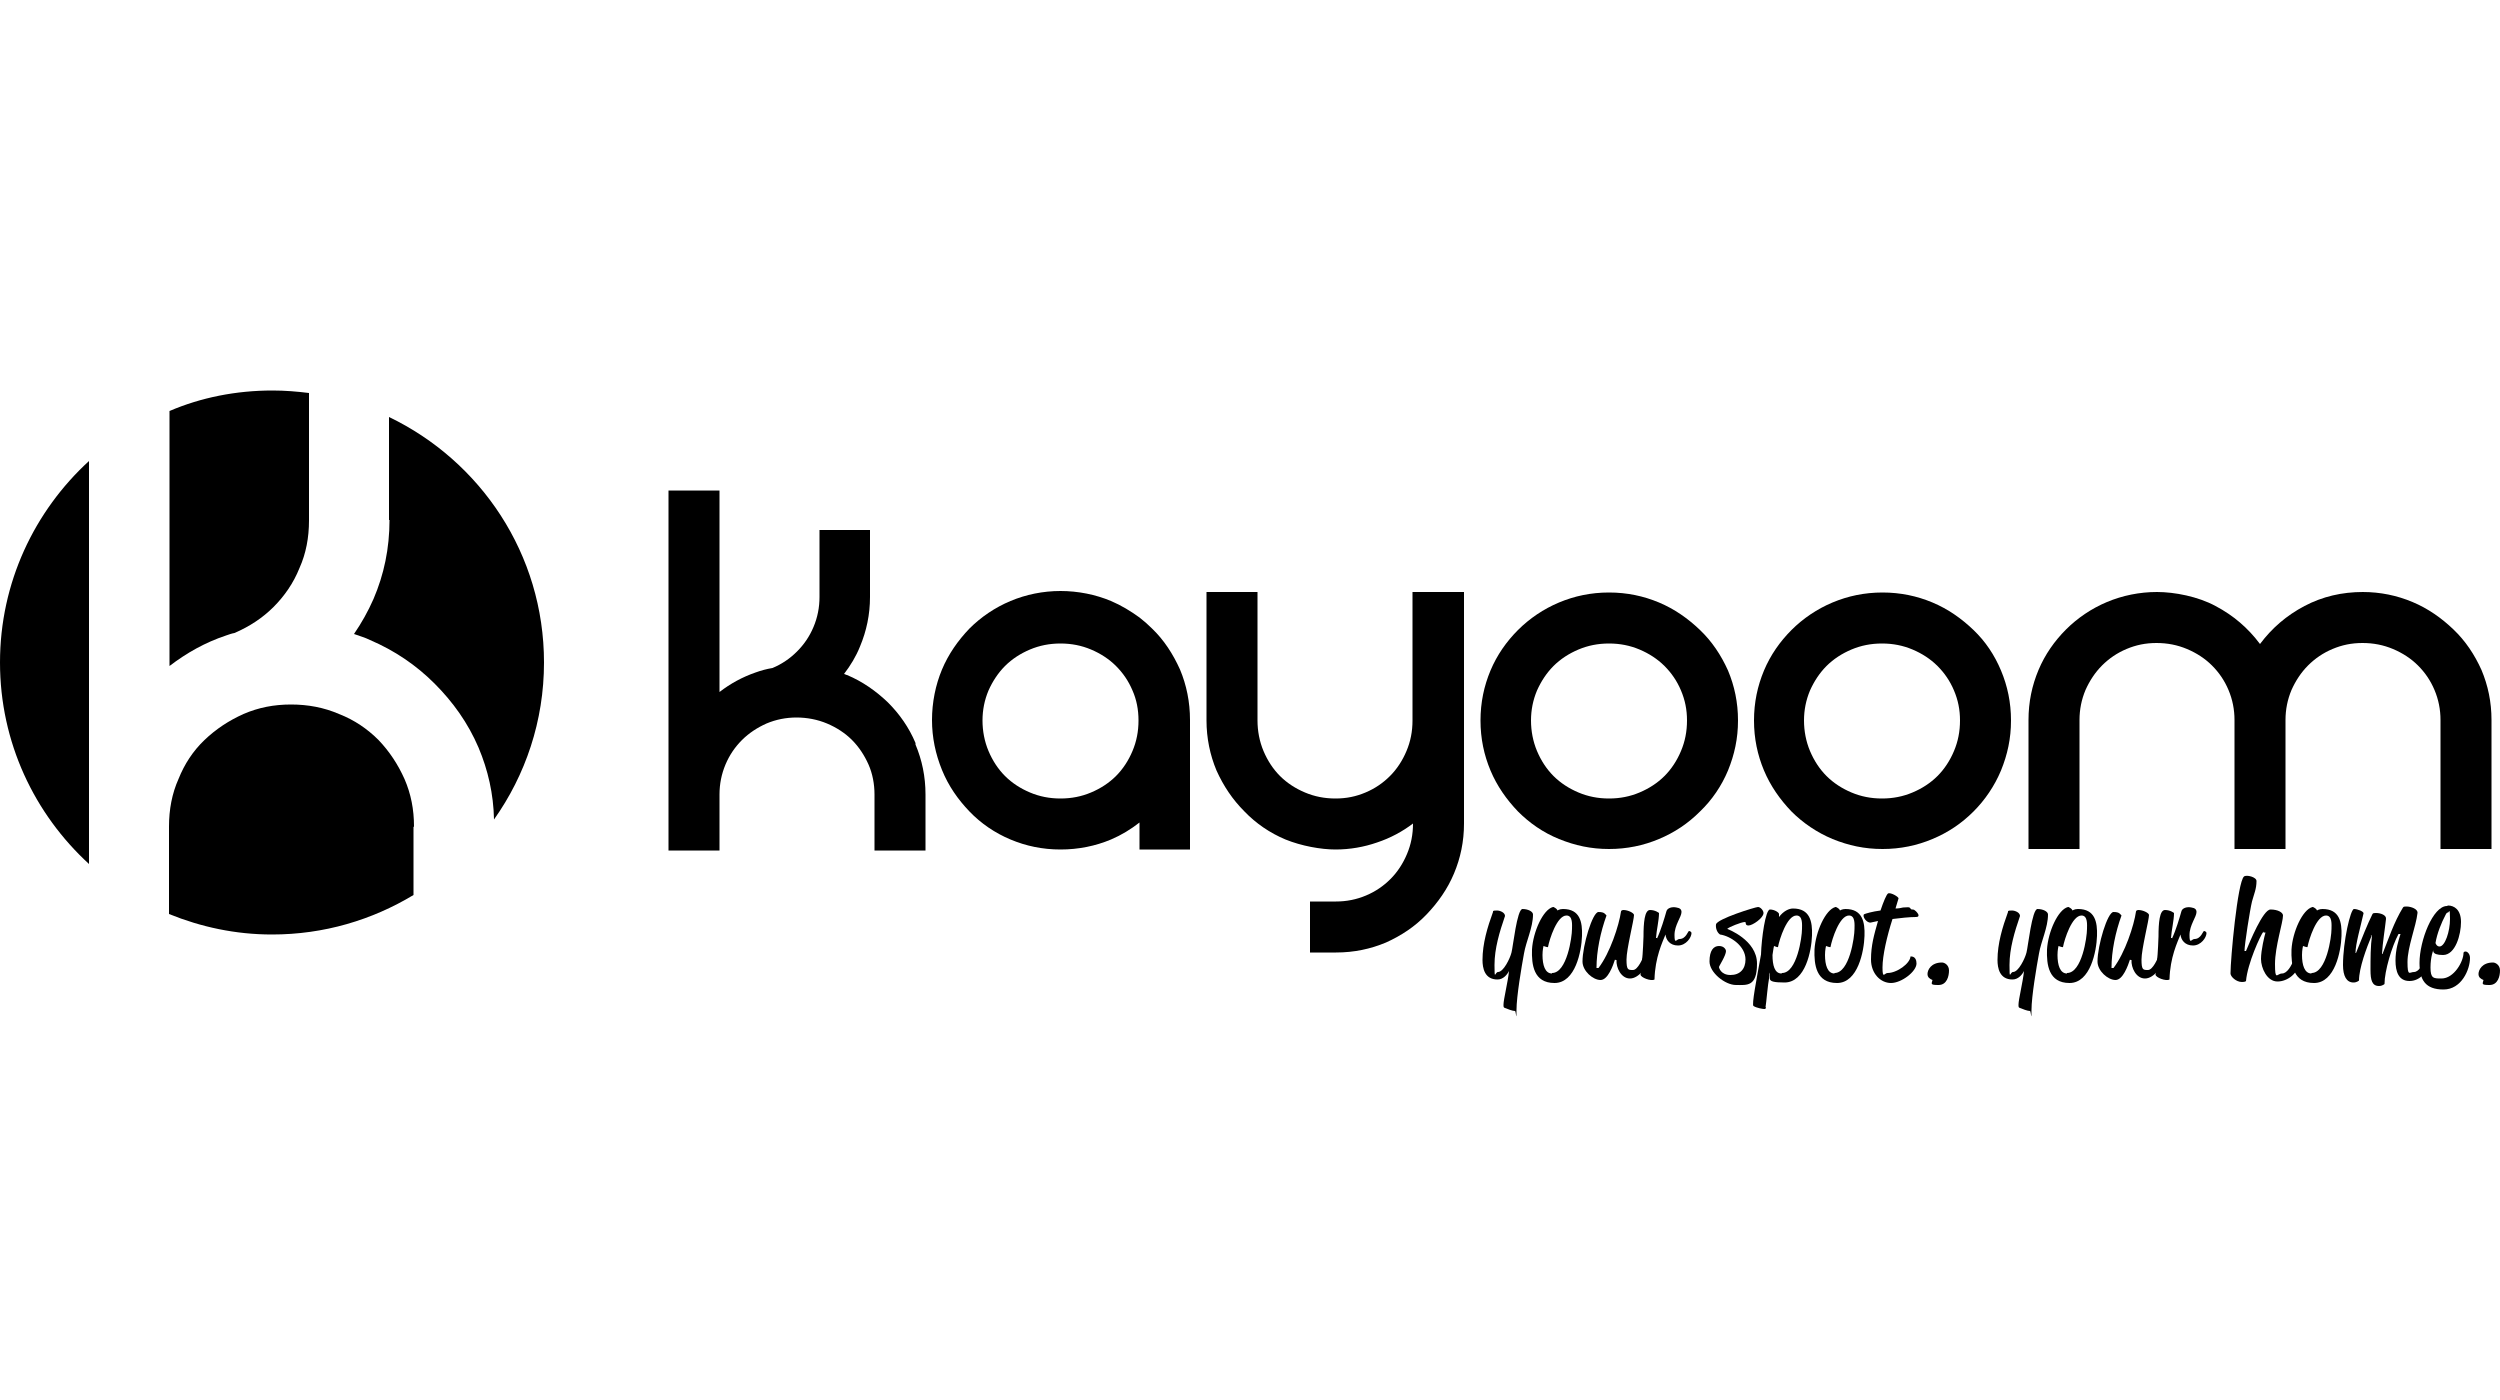 <?xml version="1.0" encoding="UTF-8"?>
<svg xmlns="http://www.w3.org/2000/svg" version="1.1" viewBox="0 0 500 280">
  <defs>
    <style>
      .cls-1 {
        fill-rule: evenodd;
      }
    </style>
  </defs>
  <!-- Generator: Adobe Illustrator 28.6.0, SVG Export Plug-In . SVG Version: 1.2.0 Build 709)  -->
  <g>
    <g id="Ebene_1">
      <g>
        <path d="M77.9,104c0,5.7-1.1,10.9-3.2,15.8-1.1,2.5-2.4,4.8-3.9,7,1.1.4,2.2.7,3.2,1.2,4.9,2.1,9.2,5,12.9,8.7,3.7,3.7,6.7,7.9,8.8,12.8,1.9,4.5,3,9.3,3.1,14.4,6.3-8.9,10-19.7,10-31.4,0-21.7-12.7-40.3-31-49.1v20.6h0Z"/>
        <path d="M82.8,165.3c0-3.4-.6-6.5-1.9-9.5-1.3-2.9-3-5.5-5.2-7.8-2.2-2.2-4.8-4-7.9-5.2-3-1.3-6.2-1.9-9.6-1.9s-6.5.6-9.5,1.9c-2.9,1.3-5.5,3-7.8,5.2s-4,4.8-5.2,7.8c-1.3,2.9-1.9,6.1-1.9,9.5v17.5c6.4,2.6,13.3,4.1,20.6,4.1,10.4,0,20-2.9,28.3-7.9v-13.6h0Z"/>
        <path d="M183.1,148.6c-1.3-3.1-3.2-5.8-5.5-8.1-2.4-2.3-5.1-4.2-8.2-5.5-.2,0-.4-.2-.6-.2,1.3-1.7,2.4-3.5,3.2-5.5,1.3-3.1,2-6.4,2-9.9v-13.4h-10.1v13.4c0,2.1-.4,4.1-1.2,6-.8,1.9-1.9,3.5-3.3,4.9-1.4,1.4-3,2.5-4.9,3.3h0c-1.2.2-2.3.5-3.4.9-2.6.9-5,2.2-7.2,3.9v-40.3h-10.2v72h10.2v-11.2c0-2.1.4-4.1,1.2-6s1.9-3.5,3.3-4.9c1.4-1.4,3.1-2.5,4.9-3.3,1.9-.8,3.9-1.2,6-1.2s4.2.4,6.1,1.2c1.9.8,3.6,1.9,5,3.3,1.4,1.4,2.5,3.1,3.3,4.9s1.2,3.9,1.2,6v11.2h10.2v-11.2c0-3.6-.7-6.9-2-10Z"/>
        <path d="M292.8,118.4v46.3c0,3.6-.7,6.9-2,10-1.3,3.1-3.2,5.8-5.5,8.2-2.3,2.4-5,4.2-8.1,5.6-3.1,1.3-6.4,2-10,2h-5.2v-10.2h5.2c2.1,0,4.1-.4,6-1.2,1.9-.8,3.5-1.9,4.9-3.3,1.4-1.4,2.5-3.1,3.3-5,.8-1.9,1.2-3.9,1.2-6.1h0c-2.1,1.6-4.5,2.9-7.2,3.8-2.6.9-5.4,1.4-8.3,1.4s-6.8-.7-10-2c-3.1-1.3-5.9-3.2-8.2-5.6-2.4-2.4-4.2-5.1-5.6-8.2-1.3-3.1-2-6.5-2-10v-25.7h10.2v25.7c0,2.1.4,4.2,1.2,6.1.8,1.9,1.9,3.6,3.3,5,1.4,1.4,3.1,2.5,5,3.3s3.9,1.2,6.1,1.2,4.1-.4,6-1.2c1.9-.8,3.5-1.9,4.9-3.3,1.4-1.4,2.5-3.1,3.3-5,.8-1.9,1.2-3.9,1.2-6.1v-25.7h10.2Z"/>
        <path class="cls-1" d="M296.1,144.1c0-3.6.7-6.9,2-10,1.3-3.1,3.2-5.8,5.5-8.1s5.1-4.2,8.2-5.5c3.1-1.3,6.4-2,10-2s6.9.7,10,2c3.1,1.3,5.8,3.2,8.2,5.5,2.4,2.3,4.2,5,5.6,8.1,1.3,3.1,2,6.4,2,10s-.7,6.8-2,10c-1.3,3.1-3.2,5.9-5.6,8.2-2.4,2.4-5.1,4.2-8.2,5.5-3.1,1.3-6.4,2-10,2s-6.8-.7-10-2-5.9-3.2-8.2-5.5c-2.3-2.4-4.2-5.1-5.5-8.2-1.3-3.1-2-6.4-2-10h0ZM306.2,144.1c0,2.1.4,4.2,1.2,6.1.8,1.9,1.9,3.6,3.3,5,1.4,1.4,3.1,2.5,5,3.3,1.9.8,3.9,1.2,6.1,1.2s4.2-.4,6.1-1.2c1.9-.8,3.6-1.9,5-3.3,1.4-1.4,2.5-3.1,3.3-5,.8-1.9,1.2-3.9,1.2-6.1s-.4-4.1-1.2-6c-.8-1.9-1.9-3.5-3.3-4.9-1.4-1.4-3.1-2.5-5-3.3-1.9-.8-3.9-1.2-6.1-1.2s-4.2.4-6.1,1.2c-1.9.8-3.6,1.9-5,3.3-1.4,1.4-2.5,3.1-3.3,4.9-.8,1.9-1.2,3.9-1.2,6h0Z"/>
        <path class="cls-1" d="M350.8,144.1c0-3.6.7-6.9,2-10,1.3-3.1,3.2-5.8,5.5-8.1s5.1-4.2,8.2-5.5c3.1-1.3,6.4-2,10-2s6.9.7,10,2c3.1,1.3,5.8,3.2,8.2,5.5,2.4,2.3,4.2,5,5.5,8.1,1.3,3.1,2,6.4,2,10s-.7,6.8-2,10c-1.3,3.1-3.2,5.9-5.5,8.2-2.4,2.4-5.1,4.2-8.2,5.5-3.1,1.3-6.4,2-10,2s-6.8-.7-10-2c-3.1-1.3-5.9-3.2-8.2-5.5-2.3-2.4-4.2-5.1-5.5-8.2-1.3-3.1-2-6.4-2-10h0ZM360.8,144.1c0,2.1.4,4.2,1.2,6.1.8,1.9,1.9,3.6,3.3,5,1.4,1.4,3.1,2.5,5,3.3,1.9.8,3.9,1.2,6.1,1.2s4.2-.4,6.1-1.2c1.9-.8,3.6-1.9,5-3.3,1.4-1.4,2.5-3.1,3.3-5,.8-1.9,1.2-3.9,1.2-6.1s-.4-4.1-1.2-6c-.8-1.9-1.9-3.5-3.3-4.9-1.4-1.4-3.1-2.5-5-3.3-1.9-.8-3.9-1.2-6.1-1.2s-4.2.4-6.1,1.2c-1.9.8-3.6,1.9-5,3.3-1.4,1.4-2.5,3.1-3.3,4.9-.8,1.9-1.2,3.9-1.2,6h0Z"/>
        <path d="M472.5,118.4c3.6,0,6.9.7,10,2,3.1,1.3,5.8,3.2,8.2,5.5s4.2,5,5.6,8.1c1.3,3.1,2,6.4,2,10v25.8h-10.2v-25.8c0-2.1-.4-4.1-1.2-6-.8-1.9-1.9-3.5-3.3-4.9-1.4-1.4-3.1-2.5-5-3.3-1.9-.8-3.9-1.2-6.1-1.2s-4.1.4-6,1.2c-1.9.8-3.5,1.9-4.9,3.3-1.4,1.4-2.5,3.1-3.3,4.9-.8,1.9-1.2,3.9-1.2,6v25.8h-10.2v-25.8c0-2.1-.4-4.1-1.2-6-.8-1.9-1.9-3.5-3.3-4.9-1.4-1.4-3.1-2.5-5-3.3-1.9-.8-3.9-1.2-6.1-1.2s-4.1.4-6,1.2c-1.9.8-3.5,1.9-4.9,3.3-1.4,1.4-2.5,3.1-3.3,4.9-.8,1.9-1.2,3.9-1.2,6v25.8h-10.2v-25.8c0-3.6.7-6.9,2-10,1.3-3.1,3.2-5.8,5.5-8.1,2.3-2.3,5.1-4.2,8.2-5.5,3.1-1.3,6.5-2,10-2s8.2.9,11.7,2.8c3.6,1.9,6.5,4.4,8.9,7.6,2.4-3.2,5.3-5.7,8.9-7.6,3.6-1.9,7.5-2.8,11.7-2.8h0Z"/>
        <path class="cls-1" d="M196.5,144.1c0,2.1.4,4.2,1.2,6.1.8,1.9,1.9,3.6,3.3,5,1.4,1.4,3.1,2.5,5,3.3,1.9.8,3.9,1.2,6.1,1.2s4.2-.4,6.1-1.2,3.6-1.9,5-3.3,2.5-3.1,3.3-5c.8-1.9,1.2-3.9,1.2-6.1s-.4-4.2-1.2-6c-.8-1.9-1.9-3.5-3.3-4.9-1.4-1.4-3.1-2.5-5-3.3-1.9-.8-3.9-1.2-6.1-1.2s-4.2.4-6.1,1.2c-1.9.8-3.6,1.9-5,3.3-1.4,1.4-2.5,3.1-3.3,4.9-.8,1.9-1.2,3.9-1.2,6h0ZM238,169.9h-10.1v-5.4c-1.8,1.4-3.6,2.5-5.7,3.4-3.1,1.3-6.5,2-10.1,2s-6.9-.7-10-2c-3.1-1.3-5.9-3.2-8.2-5.6-2.3-2.4-4.2-5.1-5.5-8.3s-2-6.5-2-10,.7-7,2-10.1c1.3-3.1,3.2-5.8,5.5-8.2,2.3-2.3,5.1-4.2,8.2-5.5s6.5-2,10-2,7,.7,10.1,2c2.1.9,3.9,2,5.7,3.3.9.7,1.7,1.4,2.5,2.2,2.4,2.3,4.2,5.1,5.6,8.2,1.3,3.1,2,6.5,2,10.1v25.8h0Z"/>
        <path d="M33.9,133.2c3.4-2.6,7.1-4.7,11.3-6.1.6-.2,1.1-.4,1.7-.5,3-1.3,5.6-3,7.8-5.2,2.2-2.2,4-4.8,5.2-7.8,1.3-2.9,1.9-6.1,1.9-9.5v-25.5c-2.4-.3-4.8-.5-7.3-.5-7.3,0-14.3,1.4-20.6,4.1v51.1h0Z"/>
        <path d="M17.8,92.2C6.9,102.2,0,116.5,0,132.5s6.9,30.3,17.8,40.3v-80.6Z"/>
        <path d="M298.6,182.3c0-.2.4-.2.8-.2.6,0,1.6.4,1.6,1.1-1.1,3.2-2.1,6.5-2.1,9.8s.1,1.4.7,1.4c1.1,0,2.4-2.7,2.7-3.9.3-1.1,1.1-8.7,2.2-8.7s2.1.5,2.1,1.1c0,2.6-1.4,5.4-1.8,7.8-.5,2.7-1.5,8.6-1.5,11.3s-.1.2-.3.2c-.5,0-1.5-.4-2-.6-.3-.1-.3-.2-.3-.7,0-1,.9-4.6,1.1-6.7-.4.8-1.2,1.7-2.3,1.7-2.6,0-3-2.3-3-3.9,0-3.3,1-6.6,2.1-9.6Z"/>
        <path d="M310.7,181.4c.4.2.7.4.8.7,0,0,.4-.3,1.1-.3,3.4,0,3.9,2.6,3.8,5.4-.1,3-1.3,9.4-5.5,9.4s-4.6-3.7-4.5-6.7c.2-3.5,2.2-8,4.2-8.5ZM310.4,194.6c3,0,4-7.2,4-8.8,0-.8.2-2.7-1.1-2.7-1.9,0-3.4,4.7-3.7,6.3,0,.1-.7-.1-.9-.2,0,0-.2.8-.2,1.8,0,2,.5,3.7,1.9,3.7Z"/>
        <path d="M323,191.9c-.4,1.2-1.4,4.1-2.9,4.1s-3.6-1.8-3.6-3.7c0-3.2,2-9.9,3.2-9.9s1.3.4,1.6.7c-1.2,3.3-2,7.1-2,10.5h.4c2.3-3,4.1-8.5,4.5-11.3,0-.2.3-.3.5-.3.9,0,2.1.6,2.1,1,0,1-1.5,6.8-1.5,8.9s.3,2.1,1.3,2.1,2-2.5,2-2.5c.3,0,.9,0,.9.7,0,1-1.7,3.5-3.5,3.5s-2.8-2.2-2.7-3.7h-.2Z"/>
        <path d="M331.4,187.7c.8-1.7,1.5-4.1,1.9-5.5.2-.6,1.1-.9,2-.7.7.1,1,.4,1,.9,0,1-1.4,2.6-1.4,4.6s.4.8,1,.8c1.3,0,1.7-1.6,1.9-1.6s.5.2.5.4c0,.9-1.1,2.5-2.7,2.5s-2.4-1.1-2.5-2.2c-.6,1.5-2.1,4.6-2.2,9-.7.4-2.8-.4-2.8-1s.4-1.8.6-7.6c0-2.7.2-5.3,1.3-5.3s1.8.6,1.8.6c0,1.5-.5,3.4-.6,5h.2Z"/>
        <path d="M345.5,185.8s5.9,2.2,5.9,6.9-2,4.3-4.2,4.3-5.3-2.5-5.3-4.7.8-3.1,1.9-3.1,1.4.8,1.4,1c0,.9-1.4,3-1.4,3.2s.4,1.6,2.3,1.6,3-1.2,3-3.1c0-2.7-3-4.7-5.1-5-.6-.4-.9-1.3-.8-2,.1-1.1,7.9-3.5,8.4-3.5s1.1.7,1.1,1.2c0,1-2.2,2.5-3,2.5s-.4-.7-.7-.7c-.8,0-3.3,1.1-3.5,1.3h0Z"/>
        <path d="M353.2,201.4c0,.4-.2.4-.4.4-.2,0-1.5-.2-2.1-.6-.4-.2.6-5.3,1.5-10.3.1-3.3.9-9,1.8-9s1.8.6,1.8.9v.6c.9-1.2,2-1.7,2.8-1.7,3.4,0,3.9,2.6,3.8,5.4-.1,3-1.3,9.4-5.5,9.4s-2.5-.9-3-2v.6c-.4,2.1-.6,5.2-.8,6.4ZM356.4,194.6c3,0,4-7.2,4-8.8,0-.8.2-2.7-1.1-2.7-1.9,0-3.4,4.7-3.7,6.3,0,.1-.6-.1-.8-.2,0,0-.2.9-.3,1.8,0,2,.4,3.7,1.8,3.7Z"/>
        <path d="M367.2,181.4c.4.2.7.4.8.7,0,0,.4-.3,1.1-.3,3.4,0,3.9,2.6,3.8,5.4-.1,3-1.3,9.4-5.5,9.4s-4.6-3.7-4.5-6.7c.2-3.5,2.2-8,4.2-8.5ZM366.9,194.6c3,0,4-7.2,4-8.8,0-.8.2-2.7-1.1-2.7-1.9,0-3.4,4.7-3.7,6.3,0,.1-.7-.1-.9-.2,0,0-.2.8-.2,1.8,0,2,.5,3.7,1.9,3.7Z"/>
        <path d="M372.7,182.9c.4-.2,1.8-.6,3.4-.8.6-1.8,1.2-3.2,1.5-3.4.5-.3,2.2.7,2.1,1l-.6,2c.6,0,1.1-.1,1.5-.2.7,0,1.3-.2,1.5.2.2.4.5,0,.9.4.2.1.7.7.7.9s0,.4-.5.4c-1.3,0-3.1.2-4.7.4-1.1,3.4-2,7.3-2,9.7s.4,1.1,1,1.1c1.9,0,4.5-1.9,4.6-3.3,0,0,1.2-.2,1.2,1.4s-3,3.9-5.1,3.9-4-1.9-4-4.7.6-4.9,1.4-7.7l-1.4.3c-.8.2-1.8-1.2-1.4-1.6Z"/>
        <path d="M388.4,192.5c.5,0,1.4.5,1.4,1.6s-.4,2.9-2.1,2.9-1.4-.2-1.2-1c-.5-.2-1-.5-1-1.2,0-.8.7-2.3,2.9-2.3Z"/>
        <path d="M401.6,182.3c0-.2.4-.2.8-.2.6,0,1.6.4,1.6,1.1-1.1,3.2-2.1,6.5-2.1,9.8s.1,1.4.7,1.4c1.1,0,2.4-2.7,2.7-3.9.3-1.1,1.1-8.7,2.2-8.7s2.1.5,2.1,1.1c0,2.6-1.4,5.4-1.8,7.8-.5,2.7-1.5,8.6-1.5,11.3s-.1.2-.3.2c-.5,0-1.5-.4-2-.6-.3-.1-.3-.2-.3-.7,0-1,.9-4.6,1.1-6.7-.4.8-1.2,1.7-2.3,1.7-2.6,0-3-2.3-3-3.9,0-3.3,1-6.6,2.1-9.6Z"/>
        <path d="M413.7,181.4c.4.2.7.4.8.7,0,0,.4-.3,1.1-.3,3.4,0,3.9,2.6,3.8,5.4-.1,3-1.3,9.4-5.5,9.4s-4.6-3.7-4.5-6.7c.2-3.5,2.2-8,4.2-8.5ZM413.4,194.6c3,0,4-7.2,4-8.8,0-.8.2-2.7-1.1-2.7-1.9,0-3.4,4.7-3.7,6.3,0,.1-.7-.1-.9-.2,0,0-.2.8-.2,1.8,0,2,.5,3.7,1.9,3.7Z"/>
        <path d="M426,191.9c-.4,1.2-1.4,4.1-2.9,4.1s-3.6-1.8-3.6-3.7c0-3.2,2-9.9,3.2-9.9s1.3.4,1.6.7c-1.2,3.3-2,7.1-2,10.5h.4c2.3-3,4.1-8.5,4.5-11.3,0-.2.3-.3.5-.3.9,0,2.1.6,2.1,1,0,1-1.5,6.8-1.5,8.9s.3,2.1,1.3,2.1,2-2.5,2-2.5c.3,0,.9,0,.9.7,0,1-1.7,3.5-3.5,3.5s-2.8-2.2-2.7-3.7h-.2Z"/>
        <path d="M434.4,187.7c.8-1.7,1.5-4.1,1.9-5.5.2-.6,1.1-.9,2-.7.7.1,1,.4,1,.9,0,1-1.4,2.6-1.4,4.6s.4.8,1,.8c1.3,0,1.7-1.6,1.9-1.6s.5.2.5.4c0,.9-1.1,2.5-2.7,2.5s-2.4-1.1-2.5-2.2c-.6,1.5-2.1,4.6-2.2,9-.7.4-2.8-.4-2.8-1s.4-1.8.6-7.6c0-2.7.2-5.3,1.3-5.3s1.8.6,1.8.6c0,1.5-.5,3.4-.6,5h.2Z"/>
        <path d="M452.7,186.3c-.6.7-3.2,6.4-3.5,9.9,0,0-.1.2-.8.2-1.2,0-2.3-1.1-2.3-1.7,0-2.9,1.4-18.3,2.7-19.4.5-.4,2.5.1,2.5.9,0,1.6-.5,2.6-.9,4.1-.4,1.6-1.5,8.6-1.5,9.9h.3c.7-1.7,3.4-8.3,4.9-8.3s2.5.6,2.5,1.2c0,1.4-1.6,6.2-1.6,9.7s.4,1.9,1.4,1.9,1.9-1.5,2.4-2.9c0,0,.9,0,.9.9,0,1.8-2.1,3.6-4.2,3.6s-3.3-2.7-3.3-4.5.7-4.6.9-5.3h-.4Z"/>
        <path d="M462.6,181.4c.4.2.7.4.8.7,0,0,.4-.3,1.1-.3,3.4,0,3.9,2.6,3.8,5.4-.1,3-1.3,9.4-5.5,9.4s-4.6-3.7-4.5-6.7c.2-3.5,2.2-8,4.2-8.5ZM462.3,194.6c3,0,4-7.2,4-8.8,0-.8.2-2.7-1.1-2.7-1.9,0-3.4,4.7-3.7,6.3,0,.1-.7-.1-.9-.2,0,0-.2.8-.2,1.8,0,2,.5,3.7,1.9,3.7Z"/>
        <path d="M474.3,187.2c-1,2.4-2.5,6.4-2.5,8.9,0,0-.4.4-1.1.4-1.4,0-2.1-1.3-2.1-3.5,0-4.7,1.5-11.2,2.2-11.2s2,.5,1.9.9c-.6,2.7-1.6,6.1-1.6,7.9h.1c1.2-3,2.3-5.8,3.3-7.8.1-.2.4-.2.7-.2.9,0,2.1.4,2,1.2-.2,1.9-.7,4.9-.8,7h.1c1.2-3,2.3-6.4,4.1-9.3.1-.2.4-.2.7-.2.9,0,2.3.5,2.2,1.3-.3,2.7-2,6.8-2,9.8s.4,2,1.3,2,1.7-1.4,2-2.1c0,0,.7,0,.7.7,0,1.2-1.4,3.2-3.6,3.2s-2.8-1.9-2.8-4.1.6-4,1-5.3h-.4c-1.3,2.4-2.8,7.4-2.8,10,0,0-.4.4-1.1.4-1.4,0-1.7-1.2-1.7-3.2,0-2.2,0-4.8.3-6.9h-.3Z"/>
        <path d="M489.6,181.1c1.2,0,2.6.8,2.6,3.3s-1.1,6.6-3.6,6.6-1.9-1.1-1.9-1.1c0,0-.6,1.4-.6,3.6s.6,2.2,2.2,2.2c2.5,0,4.4-3.4,4.4-5.1,0,0,0-.3.4-.3s.9.5.9,1.3c0,2.3-1.7,6.3-5.3,6.3s-4.8-1.9-4.8-5.3c0-4.5,2.7-11.4,5.5-11.4ZM487.9,189.3c1.1,0,2.1-3,2.1-5.5s-.2-1.3-.4-1.3-.3.1-.5.5c-.8,1.5-1.7,3.7-2,5.6,0,0,.2.7.8.7Z"/>
        <path d="M498.6,192.5c.5,0,1.4.5,1.4,1.6s-.4,2.9-2.1,2.9-1.4-.2-1.2-1c-.5-.2-1-.5-1-1.2,0-.8.7-2.3,2.9-2.3Z"/>
      </g>
    </g>
  </g>
</svg>